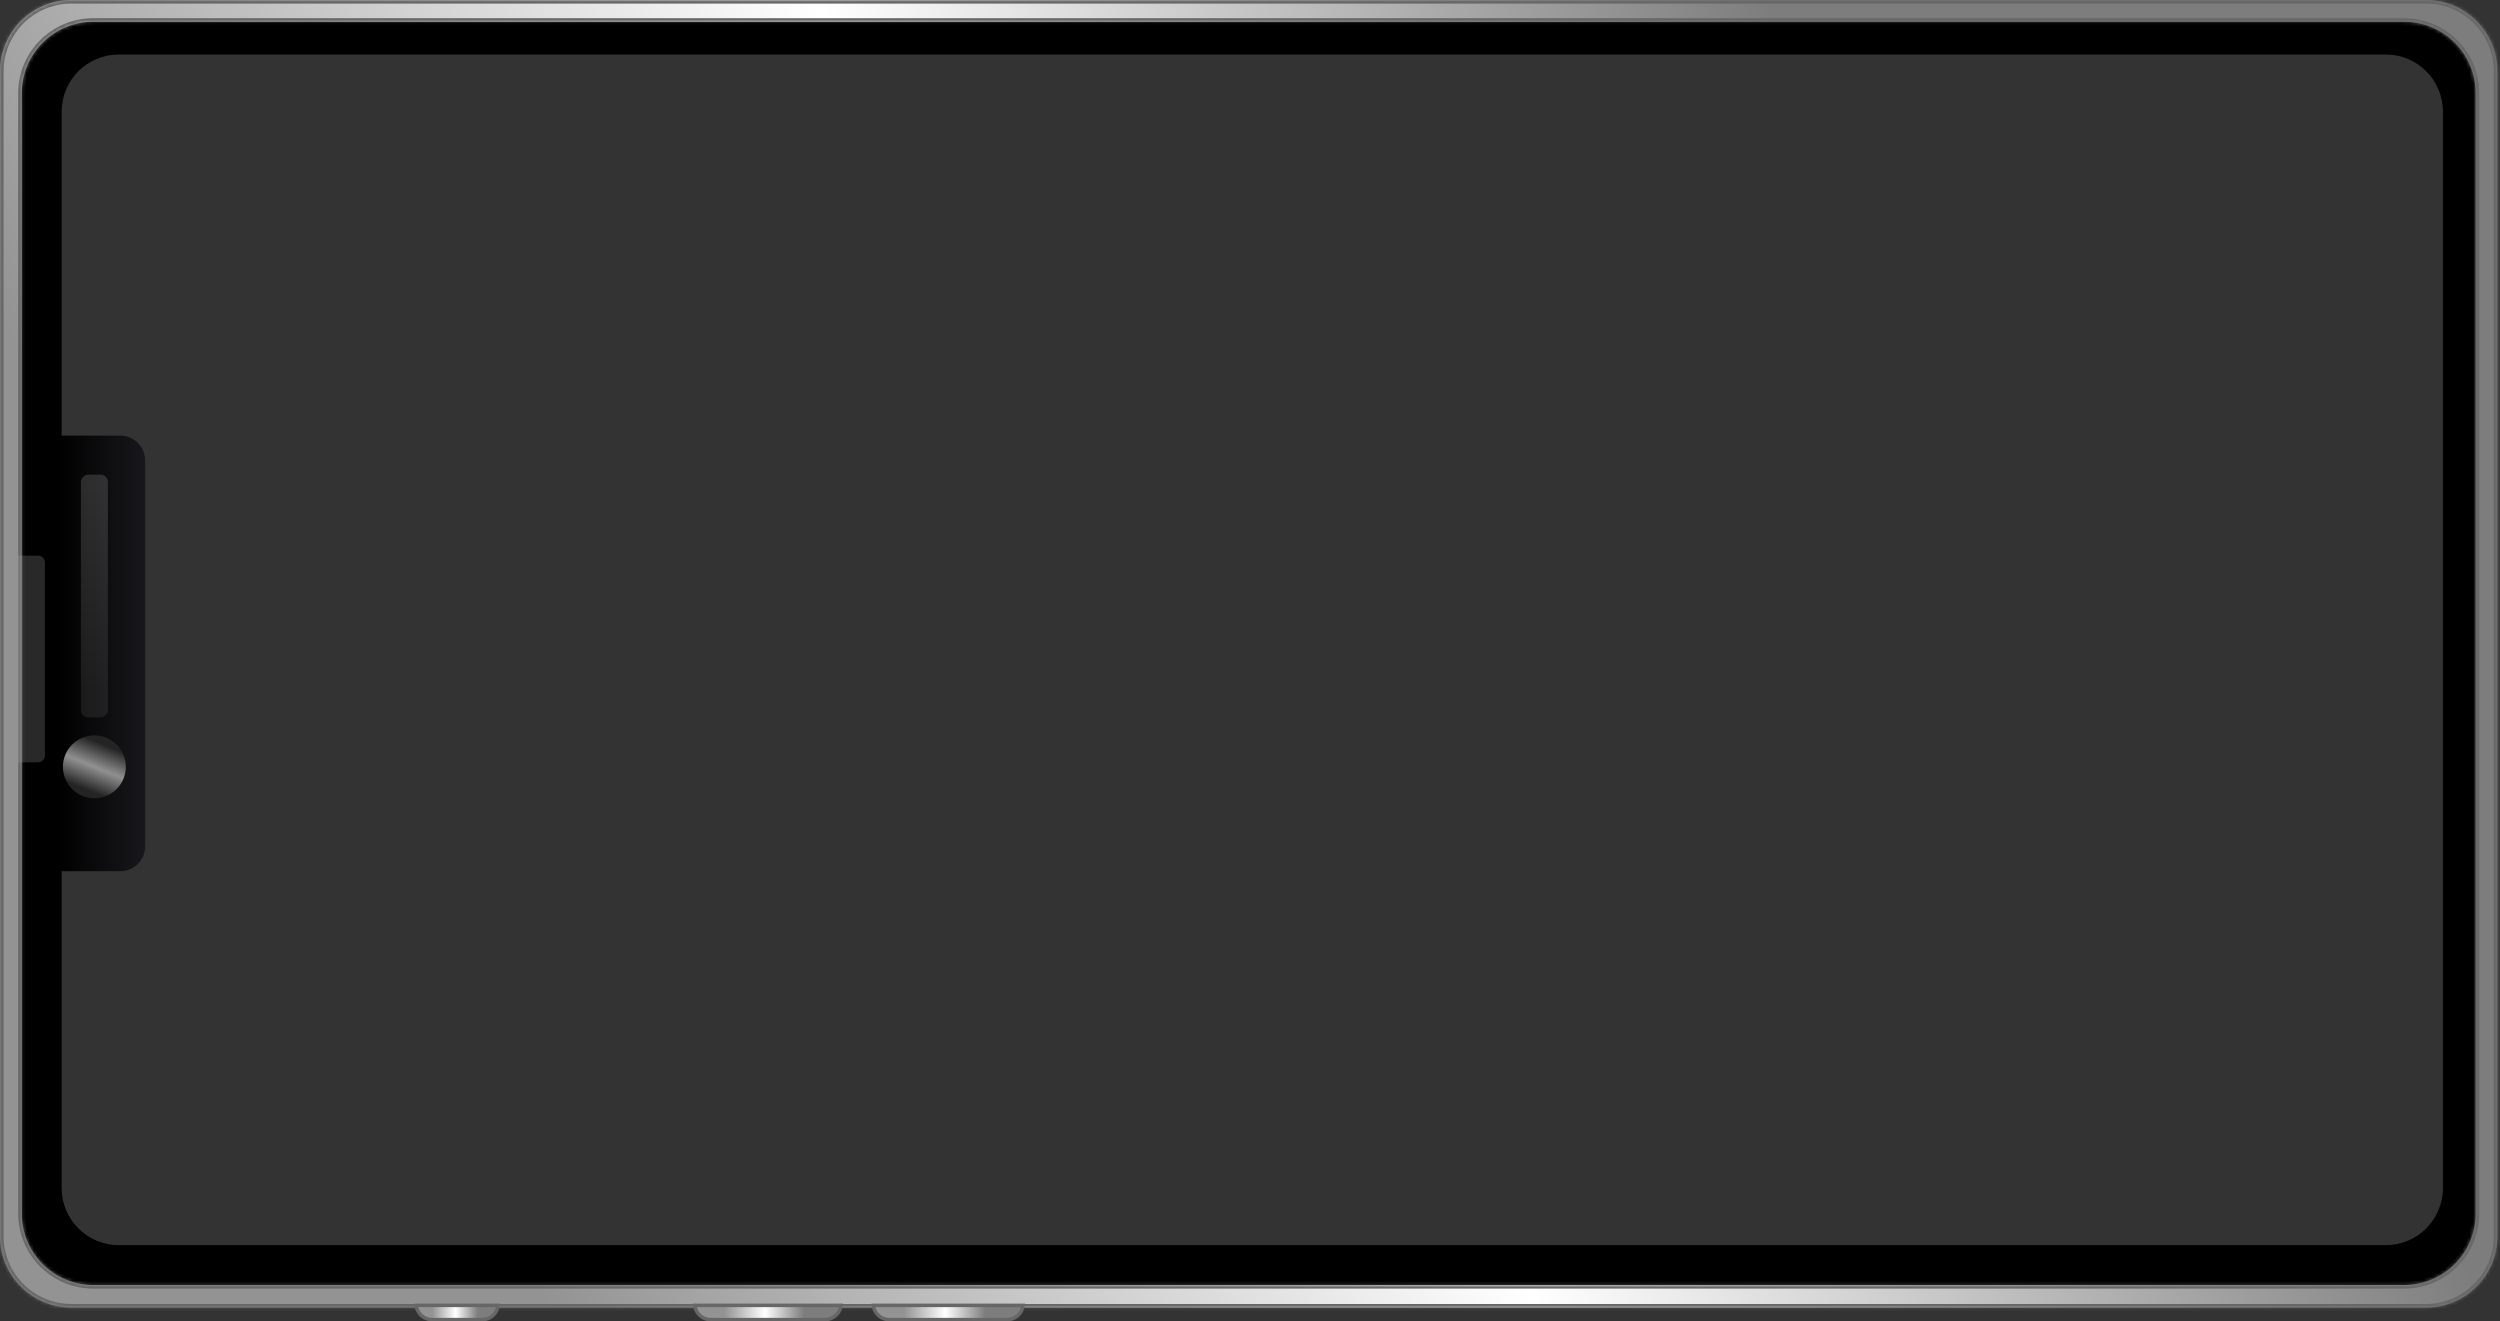 <svg width="700" height="370" viewBox="0 0 700 370" fill="none" xmlns="http://www.w3.org/2000/svg">
<rect x="0" y="0" width="700" height="370" fill="#333333" stroke="none"/>
<path fill-rule="evenodd" clip-rule="evenodd" d="M1 345.115C1 356.161 9.954 365.115 21 365.115L676.27 365.115C687.316 365.115 696.27 356.161 696.27 345.115L696.27 22.995C696.27 11.95 687.316 2.995 676.27 2.995L21 2.995C9.954 2.995 1 11.95 1 22.995L1 345.115ZM17.262 332.64C17.262 341.477 24.426 348.64 33.262 348.64L668.019 348.64C676.855 348.64 684.019 341.477 684.019 332.64L684.019 31.262C684.019 22.425 676.855 15.262 668.019 15.262L33.262 15.262C24.426 15.262 17.262 22.425 17.262 31.262L17.262 332.64Z" fill="black"/>
<mask id="path-2-inside-1_38_72" fill="white">
<path fill-rule="evenodd" clip-rule="evenodd" d="M20 366.115C8.954 366.115 -3.91405e-07 357.161 -8.74228e-07 346.115L-1.51292e-05 20C-1.5612e-05 8.954 8.954 0 20 0L679.268 0C690.314 0 699.268 8.954 699.268 20L699.268 346.115C699.268 357.161 690.314 366.115 679.268 366.115L20 366.115ZM26.098 359.804C15.052 359.804 6.098 350.849 6.098 339.804L6.098 26.098C6.098 15.052 15.052 6.098 26.098 6.098L673.182 6.098C684.227 6.098 693.182 15.052 693.182 26.098L693.182 339.804C693.182 350.849 684.227 359.804 673.182 359.804L26.098 359.804Z"/>
</mask>
<path fill-rule="evenodd" clip-rule="evenodd" d="M20 366.115C8.954 366.115 -3.91405e-07 357.161 -8.74228e-07 346.115L-1.51292e-05 20C-1.5612e-05 8.954 8.954 0 20 0L679.268 0C690.314 0 699.268 8.954 699.268 20L699.268 346.115C699.268 357.161 690.314 366.115 679.268 366.115L20 366.115ZM26.098 359.804C15.052 359.804 6.098 350.849 6.098 339.804L6.098 26.098C6.098 15.052 15.052 6.098 26.098 6.098L673.182 6.098C684.227 6.098 693.182 15.052 693.182 26.098L693.182 339.804C693.182 350.849 684.227 359.804 673.182 359.804L26.098 359.804Z" fill="url(#paint0_linear_38_72)"/>
<path d="M-1.51292e-05 20L-1 20L-1.51292e-05 20ZM699.268 20L700.268 20L699.268 20ZM699.268 346.115L698.268 346.115L699.268 346.115ZM6.098 26.098L5.098 26.098L6.098 26.098ZM26.098 6.098L26.098 7.098L26.098 6.098ZM673.182 6.098L673.182 5.098L673.182 6.098ZM-1 346.115C-1 357.713 8.402 367.115 20 367.115L20 365.115C9.507 365.115 1 356.609 1 346.115L-1 346.115ZM-1 20L-1 346.115L1 346.115L1 20L-1 20ZM20 -1C8.402 -1 -1 8.402 -1 20L1 20C1 9.507 9.507 1 20 1L20 -1ZM679.268 -1L20 -1L20 1L679.268 1L679.268 -1ZM700.268 20C700.268 8.402 690.866 -1 679.268 -1L679.268 1C689.761 1 698.268 9.507 698.268 20L700.268 20ZM700.268 346.115L700.268 20L698.268 20L698.268 346.115L700.268 346.115ZM679.268 367.115C690.866 367.115 700.268 357.713 700.268 346.115L698.268 346.115C698.268 356.609 689.761 365.115 679.268 365.115L679.268 367.115ZM20 367.115L679.268 367.115L679.268 365.115L20 365.115L20 367.115ZM5.098 339.804C5.098 351.402 14.5 360.804 26.098 360.804L26.098 358.804C15.604 358.804 7.098 350.297 7.098 339.804L5.098 339.804ZM5.098 26.098L5.098 339.804L7.098 339.804L7.098 26.098L5.098 26.098ZM26.098 5.098C14.499 5.098 5.098 14.5 5.098 26.098L7.098 26.098C7.098 15.604 15.604 7.098 26.098 7.098L26.098 5.098ZM673.182 5.098L26.098 5.098L26.098 7.098L673.182 7.098L673.182 5.098ZM694.182 26.098C694.182 14.5 684.78 5.098 673.182 5.098L673.182 7.098C683.675 7.098 692.182 15.604 692.182 26.098L694.182 26.098ZM694.182 339.804L694.182 26.098L692.182 26.098L692.182 339.804L694.182 339.804ZM673.182 360.804C684.78 360.804 694.182 351.402 694.182 339.804L692.182 339.804C692.182 350.297 683.675 358.804 673.182 358.804L673.182 360.804ZM26.098 360.804L673.182 360.804L673.182 358.804L26.098 358.804L26.098 360.804Z" fill="#676767" mask="url(#path-2-inside-1_38_72)"/>
<path d="M16.262 243.935L16.262 121.967L33.656 121.967C37.522 121.967 40.656 125.101 40.656 128.967L40.656 236.935C40.656 240.801 37.522 243.935 33.656 243.935L16.262 243.935Z" fill="url(#paint1_linear_38_72)"/>
<path d="M116.527 365.5L139.473 365.5C139.224 367.749 137.316 369.5 135 369.5L121 369.5C118.684 369.5 116.776 367.749 116.527 365.5Z" fill="url(#paint2_linear_38_72)" stroke="#676767"/>
<path d="M244.527 365.5L286.473 365.5C286.224 367.749 284.316 369.5 282 369.5L249 369.5C246.684 369.5 244.776 367.749 244.527 365.5Z" fill="url(#paint3_linear_38_72)" stroke="#676767"/>
<path d="M194.527 365.5L235.473 365.5C235.224 367.749 233.316 369.5 231 369.5L199 369.5C196.684 369.5 194.776 367.749 194.527 365.5Z" fill="url(#paint4_linear_38_72)" stroke="#676767"/>
<circle cx="26.425" cy="214.707" r="8.808" transform="rotate(-90 26.425 214.707)" fill="url(#paint5_radial_38_72)"/>
<rect x="22.65" y="200.865" width="67.951" height="7.55" rx="2" transform="rotate(-90 22.65 200.865)" fill="url(#paint6_linear_38_72)" fill-opacity="0.25"/>
<path d="M5.033 213.448L5.033 155.564L10.583 155.564C11.688 155.564 12.583 156.46 12.583 157.564L12.583 211.448C12.583 212.553 11.688 213.448 10.583 213.448L5.033 213.448Z" fill="#A4A4A4" fill-opacity="0.25"/>
<defs>
<linearGradient id="paint0_linear_38_72" x1="533.825" y1="71.297" x2="117.816" y2="301.264" gradientUnits="userSpaceOnUse">
<stop stop-color="#7D7D7D"/>
<stop offset="0.49" stop-color="white"/>
<stop offset="1" stop-color="#939393"/>
</linearGradient>
<linearGradient id="paint1_linear_38_72" x1="16.262" y1="182.951" x2="40.656" y2="182.951" gradientUnits="userSpaceOnUse">
<stop/>
<stop offset="1" stop-color="#18181C"/>
</linearGradient>
<linearGradient id="paint2_linear_38_72" x1="133.791" y1="367.678" x2="121.057" y2="367.678" gradientUnits="userSpaceOnUse">
<stop stop-color="#7D7D7D"/>
<stop offset="0.49" stop-color="white"/>
<stop offset="1" stop-color="#939393"/>
</linearGradient>
<linearGradient id="paint3_linear_38_72" x1="275.875" y1="367.678" x2="253.06" y2="367.678" gradientUnits="userSpaceOnUse">
<stop stop-color="#7D7D7D"/>
<stop offset="0.49" stop-color="white"/>
<stop offset="1" stop-color="#939393"/>
</linearGradient>
<linearGradient id="paint4_linear_38_72" x1="225.134" y1="367.678" x2="202.849" y2="367.678" gradientUnits="userSpaceOnUse">
<stop stop-color="#7D7D7D"/>
<stop offset="0.49" stop-color="white"/>
<stop offset="1" stop-color="#939393"/>
</linearGradient>
<radialGradient id="paint5_radial_38_72" cx="0" cy="0" r="1" gradientUnits="userSpaceOnUse" gradientTransform="translate(26.425 214.707) rotate(-158.199) scale(6.776 186.775)">
<stop stop-color="#919191"/>
<stop offset="1" stop-color="#242424"/>
</radialGradient>
<linearGradient id="paint6_linear_38_72" x1="28.942" y1="207.157" x2="85.568" y2="205.899" gradientUnits="userSpaceOnUse">
<stop stop-color="#575757"/>
<stop offset="1" stop-color="#9A9A9A"/>
</linearGradient>
</defs>
</svg>
